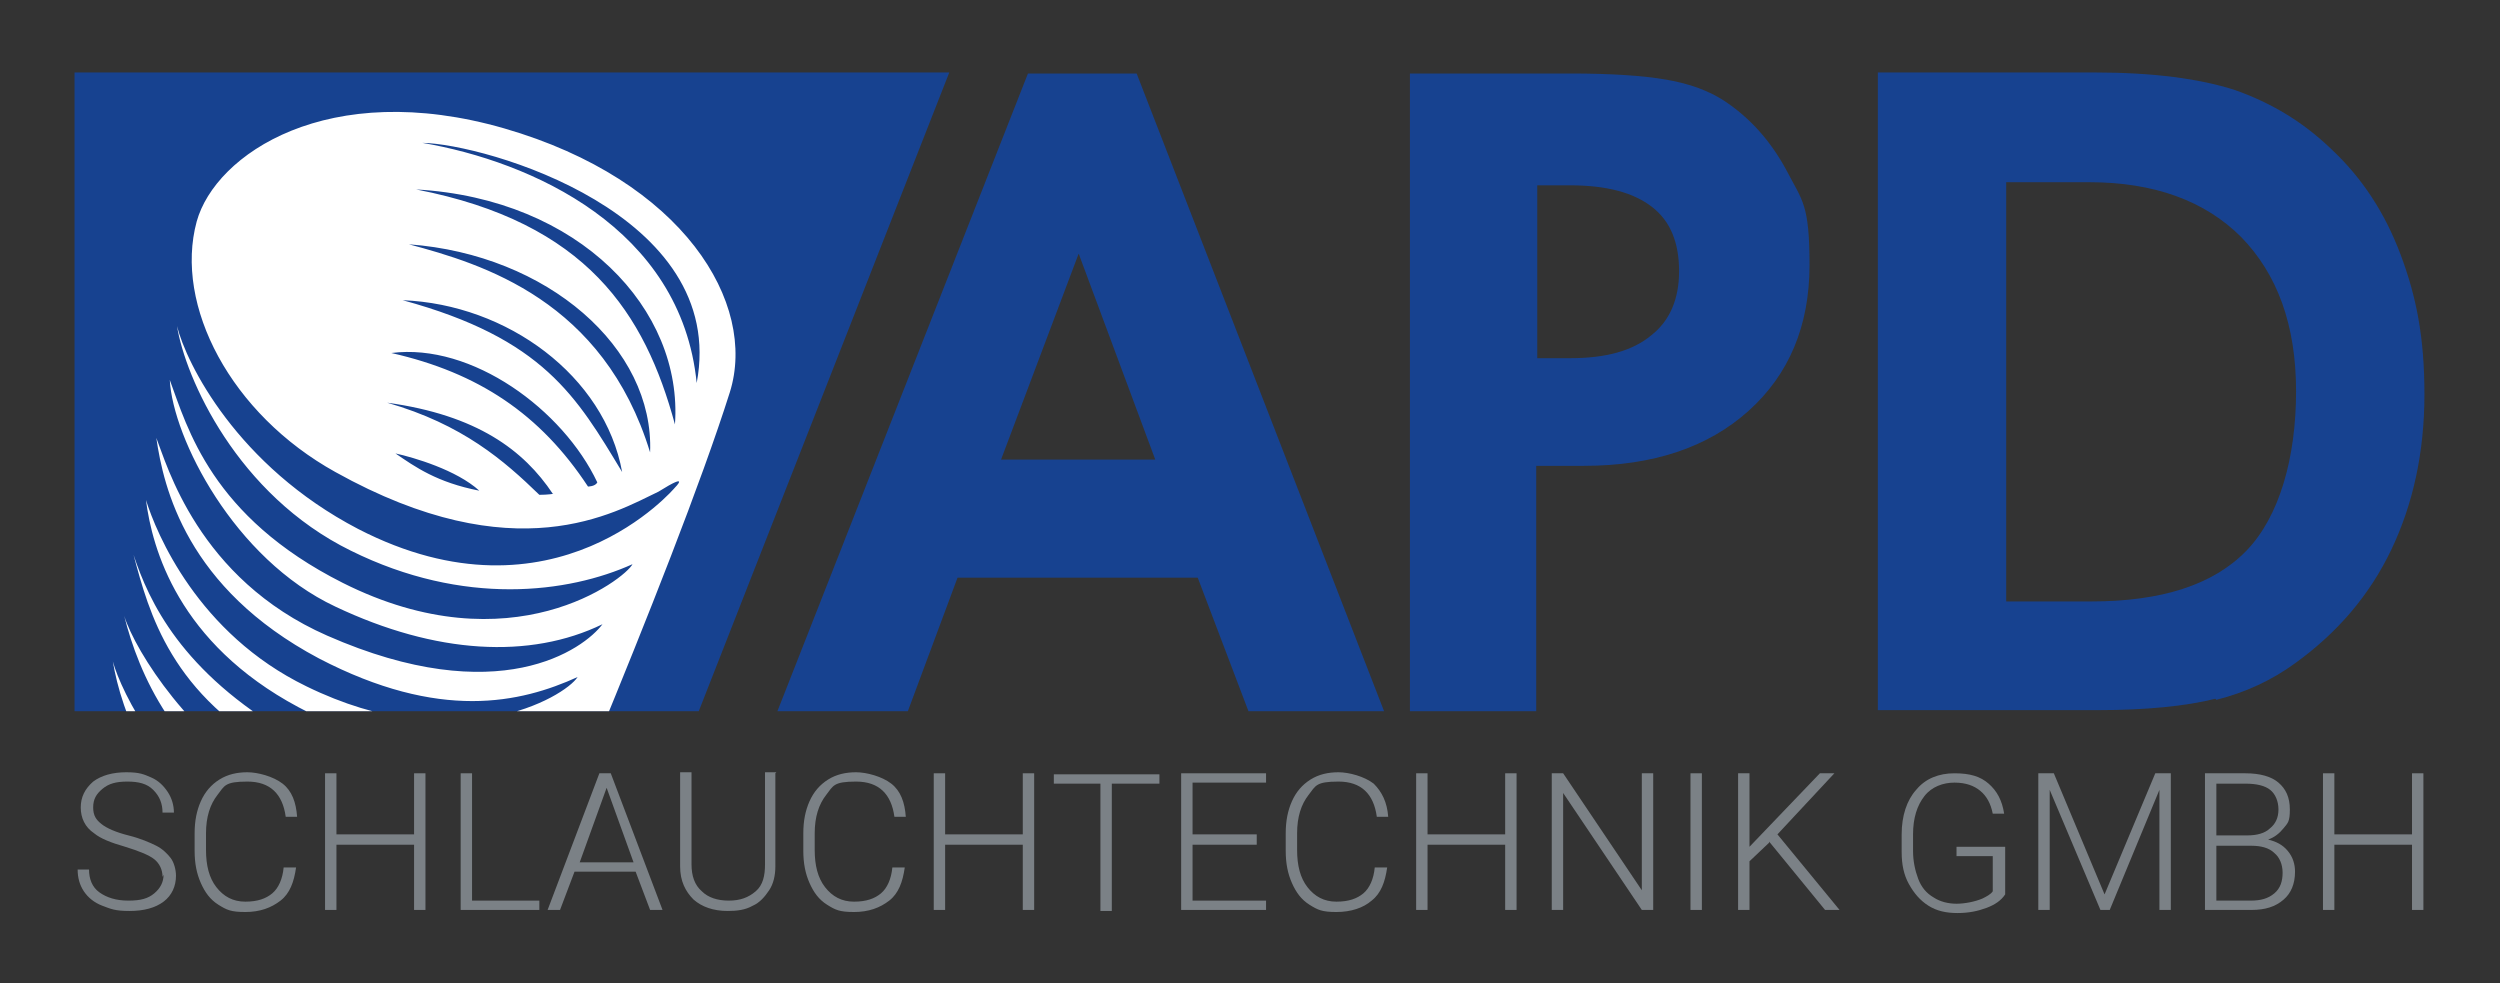 <?xml version="1.0" encoding="UTF-8"?>
<svg id="APD_Logo" xmlns="http://www.w3.org/2000/svg" xmlns:xlink="http://www.w3.org/1999/xlink" version="1.1" viewBox="0 0 241.5 95">
  <rect x="0" y="0" width="241.5" height="95" fill="#333333" stroke="none"/>
  <defs>
    <style>
      .cls-1 {
        clip-path: url(#clippath);
      }

      .cls-2 {
        fill: none;
      }

      .cls-2, .cls-3, .cls-4, .cls-5 {
        stroke-width: 0px;
      }

      .cls-3 {
        fill: #7b8186;
      }

      .cls-4 {
        fill: #174290;
      }

      .cls-5 {
        fill: #fff;
        fill-rule: evenodd;
      }
    </style>
    <clipPath id="clippath">
      <polygon class="cls-2" points="7.2 7 7.2 68.7 67.5 68.7 91.7 7 7.2 7"/>
    </clipPath>
  </defs>
  <path id="APD" class="cls-4" d="M214.1,67.6c2.8-.7,5.4-1.9,7.7-3.6,4-2.9,7.1-6.5,9.2-10.9,2.1-4.4,3.2-9.4,3.2-15s-.8-9.5-2.3-13.5c-1.5-4-3.7-7.4-6.7-10.2-2.8-2.7-5.9-4.5-9.3-5.7-3.4-1.1-7.9-1.7-13.6-1.7h-20.9v61.6h21.2c4.8,0,8.6-.4,11.4-1.1M193.8,58.1V17.6h8c6.3,0,11.2,1.8,14.7,5.3,3.5,3.6,5.3,8.5,5.3,14.9s-1.6,12.1-4.8,15.4c-3.2,3.3-8.2,4.9-15,4.9h-8.1ZM148.5,45h4.5c6.7,0,12-1.8,15.9-5.3,3.9-3.5,5.9-8.2,5.9-14.1s-.7-6.2-2.2-9.1c-1.5-2.8-3.5-5.1-6.1-6.8-1.4-.9-3.2-1.6-5.5-2-2.3-.4-5.4-.6-9.3-.6h-15.5v61.6h12.2v-23.7ZM148.5,17.9h3.1c3.6,0,6.2.7,8,2.1,1.8,1.4,2.6,3.5,2.6,6.2s-.9,4.8-2.7,6.2c-1.8,1.5-4.4,2.2-7.8,2.2h-3.2v-16.7ZM115.7,55.8l4.9,12.9h13.1L109.8,7.1h-10.5l-24.2,61.6h12.6l4.8-12.9h23.1ZM96.7,44.4l7.5-19.9,7.4,19.9h-14.9Z"/>
  <polygon id="Kasten" class="cls-4" points="7.2 7 7.2 68.7 67.5 68.7 91.7 7 7.2 7"/>
  <g id="Icon">
    <g class="cls-1">
      <path class="cls-5" d="M46.3,47.4c-2.2-2-6.3-3.2-8.1-3.6,1.9,1.3,4,2.8,8.1,3.6M53.5,47.7s-.6.1-1.4.1c-3.4-3.3-7.4-6.8-14.7-8.9,8.7,1.2,13.2,4.6,16,8.8M57.7,46.6c-.2.4-.9.4-.9.4-4.6-7-10.6-11-19-12.9,7.8-1,16.6,5.5,19.9,12.5M38.9,29c10.1.4,19.5,7.3,21.2,16.6-4.4-7.3-7.6-12.9-21.2-16.6M39.5,23.6c7.1,1.9,18.8,5.4,23.3,20.1.4-10.1-9.9-19.1-23.3-20.1M65.2,41c-2.9-10.7-8.5-19.5-25-22.7,15.8.9,25.8,11.6,25,22.7M67.3,37c3.1-16.4-20.5-23.1-26.5-23.2,10.5,1.8,25,8.2,26.5,23.2M48.9,92.3s16.1-37,21.6-54.4c2.7-8.6-4.5-20.5-21.8-25.5-17-4.9-27.9,2.5-29.7,9-2.2,8.1,3.3,18.6,13.4,24.2,17.4,9.7,27,3.9,31.2,1.9,3.2-2,1.6-.4,1.6-.4,0,0-11.6,13.8-30.6,4-11.7-6.1-16.6-16-17.5-19.6.8,5,5.8,16.3,16.8,21.7,10.9,5.4,21,4.1,27.2,1.3-.7,1.4-11.7,10-28,1.8-12.7-6.4-15-15-16.7-19.6.3,5.6,6.2,17.3,16,21.9,9.7,4.6,18.8,5.1,25.8,1.7-1.8,2.4-10,8.4-26.6,1.1-12.5-5.5-15.5-16.6-16.5-19.1.7,4.8,2.9,14.5,15.7,21.3,11.7,6.1,19.5,4.3,25,1.8-1.3,2-11.7,8-26.2.9-10.5-5.1-14.5-14.8-15.5-18,.6,4.7,3.1,13.8,14.7,20,11.7,6.3,20.6,3.7,25.4,1.9-2.2,3.6-13.4,7.2-26.2.8-10.5-6.1-13.6-12.9-15.1-17.4,1.5,5.6,3.6,13.6,14.5,19.4,11.5,6.1,21.5,3.6,25.2,2.2-2.8,3.1-13.9,7.1-26.1.6-7.9-4.2-13.4-12.8-14.5-16.3,1.4,5.6,4.9,13.7,14.1,18.5,9.2,4.7,18.1,5,25.1,2-1.8,3.2-12.7,8.1-25.9.9-9.3-5.1-13.6-14.1-14.4-17,.8,4.7,3.7,13.6,14.1,19.4,10.9,6,19.9,3.5,24.3,1.9-2.4,3.1-11.6,7.7-24.8.9-9.4-4.8-13.5-13-14.5-16.3,1.1,6,6,14.6,14.1,18.3,9.9,4.6,14.6,5.1,22.3,2.7-1.5,2.6-11.5,6.8-23.3.2-11.8-6.7-13.7-14.4-14.2-17.3-1.7,8.3,6.9,17.1,14.2,20.3,8.1,3.5,22.2,6.1,25.9-1.2"/>
    </g>
  </g>
  <g>
    <path class="cls-3" d="M15.7,84.7c0-.7-.3-1.3-.8-1.7-.5-.4-1.5-.8-2.8-1.2-1.4-.4-2.4-.8-3-1.3-.9-.6-1.3-1.5-1.3-2.5s.4-1.8,1.2-2.5c.8-.6,1.9-.9,3.2-.9s1.7.2,2.4.5,1.2.8,1.6,1.4.6,1.3.6,2h-1.1c0-.9-.3-1.6-.9-2.2s-1.4-.8-2.5-.8-1.8.2-2.4.7c-.6.5-.9,1-.9,1.8s.3,1.2.8,1.6c.5.4,1.4.8,2.6,1.1,1.2.3,2.1.7,2.7,1s1.1.8,1.4,1.2.5,1.1.5,1.7c0,1-.4,1.9-1.2,2.5s-1.9.9-3.3.9-1.8-.2-2.6-.5-1.4-.8-1.8-1.4-.6-1.3-.6-2.1h1.1c0,.9.3,1.7,1,2.2s1.6.8,2.8.8,1.9-.2,2.5-.7.9-1.1.9-1.8Z"/>
    <path class="cls-3" d="M28.6,83.8c-.2,1.4-.6,2.5-1.5,3.2s-2,1.1-3.4,1.1-1.8-.2-2.6-.7-1.3-1.2-1.7-2.1c-.4-.9-.6-1.9-.6-3.1v-1.7c0-1.2.2-2.2.6-3.1s1-1.6,1.8-2.1,1.7-.7,2.7-.7,2.5.4,3.4,1.1,1.3,1.8,1.4,3.2h-1.1c-.3-2.2-1.5-3.4-3.7-3.4s-2.2.4-2.9,1.3-1.1,2.1-1.1,3.7v1.6c0,1.5.3,2.7,1,3.6s1.6,1.4,2.8,1.4,2-.3,2.6-.8,1-1.4,1.1-2.5h1.1Z"/>
    <path class="cls-3" d="M41.1,87.9h-1.1v-6.3h-7.5v6.3h-1.1v-13.2h1.1v5.9h7.5v-5.9h1.1v13.2Z"/>
    <path class="cls-3" d="M45.6,87h6.5v.9h-7.6v-13.2h1.1v12.3Z"/>
    <path class="cls-3" d="M61.5,84.2h-6l-1.4,3.7h-1.2l5-13.2h1.1l5,13.2h-1.2l-1.4-3.7ZM55.9,83.3h5.3l-2.6-7.2-2.6,7.2Z"/>
    <path class="cls-3" d="M74.9,74.7v9c0,.9-.2,1.7-.6,2.3s-.9,1.2-1.6,1.5c-.7.4-1.5.5-2.4.5-1.4,0-2.5-.4-3.3-1.1-.8-.8-1.3-1.8-1.3-3.2v-9.1h1.1v8.9c0,1.1.3,2,1,2.6.6.6,1.5.9,2.6.9s1.9-.3,2.6-.9.9-1.5.9-2.6v-8.9h1.1Z"/>
    <path class="cls-3" d="M87.4,83.8c-.2,1.4-.6,2.5-1.5,3.2s-2,1.1-3.4,1.1-1.8-.2-2.6-.7-1.3-1.2-1.7-2.1c-.4-.9-.6-1.9-.6-3.1v-1.7c0-1.2.2-2.2.6-3.1s1-1.6,1.8-2.1,1.7-.7,2.7-.7,2.5.4,3.4,1.1,1.3,1.8,1.4,3.2h-1.1c-.3-2.2-1.5-3.4-3.7-3.4s-2.2.4-2.9,1.3-1.1,2.1-1.1,3.7v1.6c0,1.5.3,2.7,1,3.6s1.6,1.4,2.8,1.4,2-.3,2.6-.8,1-1.4,1.1-2.5h1.1Z"/>
    <path class="cls-3" d="M99.9,87.9h-1.1v-6.3h-7.5v6.3h-1.1v-13.2h1.1v5.9h7.5v-5.9h1.1v13.2Z"/>
    <path class="cls-3" d="M111.9,75.7h-4.5v12.3h-1.1v-12.3h-4.5v-.9h10.2v.9Z"/>
    <path class="cls-3" d="M121.4,81.6h-6.2v5.4h7.1v.9h-8.2v-13.2h8.2v.9h-7.1v5h6.2v.9Z"/>
    <path class="cls-3" d="M134,83.8c-.2,1.4-.6,2.5-1.5,3.2-.8.7-2,1.1-3.4,1.1s-1.8-.2-2.6-.7c-.8-.5-1.3-1.2-1.7-2.1-.4-.9-.6-1.9-.6-3.1v-1.7c0-1.2.2-2.2.6-3.1s1-1.6,1.8-2.1c.8-.5,1.7-.7,2.7-.7s2.5.4,3.4,1.1c.8.8,1.3,1.8,1.4,3.2h-1.1c-.3-2.2-1.5-3.4-3.7-3.4s-2.2.4-2.9,1.3c-.7.9-1.1,2.1-1.1,3.7v1.6c0,1.5.3,2.7,1,3.6.7.9,1.6,1.4,2.8,1.4s2-.3,2.6-.8,1-1.4,1.1-2.5h1.1Z"/>
    <path class="cls-3" d="M146.5,87.9h-1.1v-6.3h-7.5v6.3h-1.1v-13.2h1.1v5.9h7.5v-5.9h1.1v13.2Z"/>
    <path class="cls-3" d="M159.7,87.9h-1.1l-7.6-11.3v11.3h-1.1v-13.2h1.1l7.6,11.3v-11.3h1.1v13.2Z"/>
    <path class="cls-3" d="M164.4,87.9h-1.1v-13.2h1.1v13.2Z"/>
    <path class="cls-3" d="M170.9,81.4l-1.9,1.8v4.7h-1.1v-13.2h1.1v7.1l6.8-7.1h1.4l-5.5,5.9,6,7.3h-1.4l-5.4-6.6Z"/>
    <path class="cls-3" d="M193.7,86.4c-.4.6-1,1-1.8,1.3-.8.3-1.7.5-2.8.5s-2-.2-2.8-.7-1.4-1.2-1.9-2.1-.7-1.9-.7-3.1v-1.7c0-1.8.5-3.3,1.4-4.3.9-1.1,2.2-1.6,3.7-1.6s2.5.3,3.3,1c.8.7,1.3,1.6,1.5,2.9h-1.1c-.2-1-.6-1.7-1.2-2.2-.6-.5-1.4-.8-2.5-.8s-2.2.4-2.9,1.3-1.1,2.1-1.1,3.7v1.6c0,1,.2,1.9.5,2.7.3.8.8,1.4,1.5,1.8.6.4,1.4.6,2.2.6s1.8-.2,2.5-.5c.4-.2.8-.4,1-.7v-3.4h-3.5v-.9h4.7v4.7Z"/>
    <path class="cls-3" d="M198.4,74.7l4.9,11.7,4.9-11.7h1.5v13.2h-1.1v-11.6c0,0-4.8,11.6-4.8,11.6h-.9l-4.9-11.6v5.8c0,0,0,5.8,0,5.8h-1.1v-13.2h1.5Z"/>
    <path class="cls-3" d="M213,87.9v-13.2h3.9c1.4,0,2.5.3,3.2.9s1.1,1.4,1.1,2.6-.2,1.3-.6,1.8c-.4.5-.9.9-1.5,1.1.8.2,1.4.5,1.9,1.1.5.6.7,1.3.7,2,0,1.2-.4,2.1-1.1,2.7-.8.7-1.8,1-3.1,1h-4.4ZM214.1,80.7h3c.9,0,1.7-.2,2.2-.7.5-.4.8-1,.8-1.8s-.3-1.5-.8-1.9c-.5-.4-1.3-.6-2.4-.6h-2.8v5ZM214.1,81.6v5.4h3.3c1,0,1.7-.2,2.3-.7s.8-1.2.8-2-.3-1.5-.8-1.9c-.5-.5-1.3-.7-2.2-.7h-3.4Z"/>
    <path class="cls-3" d="M234.1,87.9h-1.1v-6.3h-7.5v6.3h-1.1v-13.2h1.1v5.9h7.5v-5.9h1.1v13.2Z"/>
  </g>
</svg>